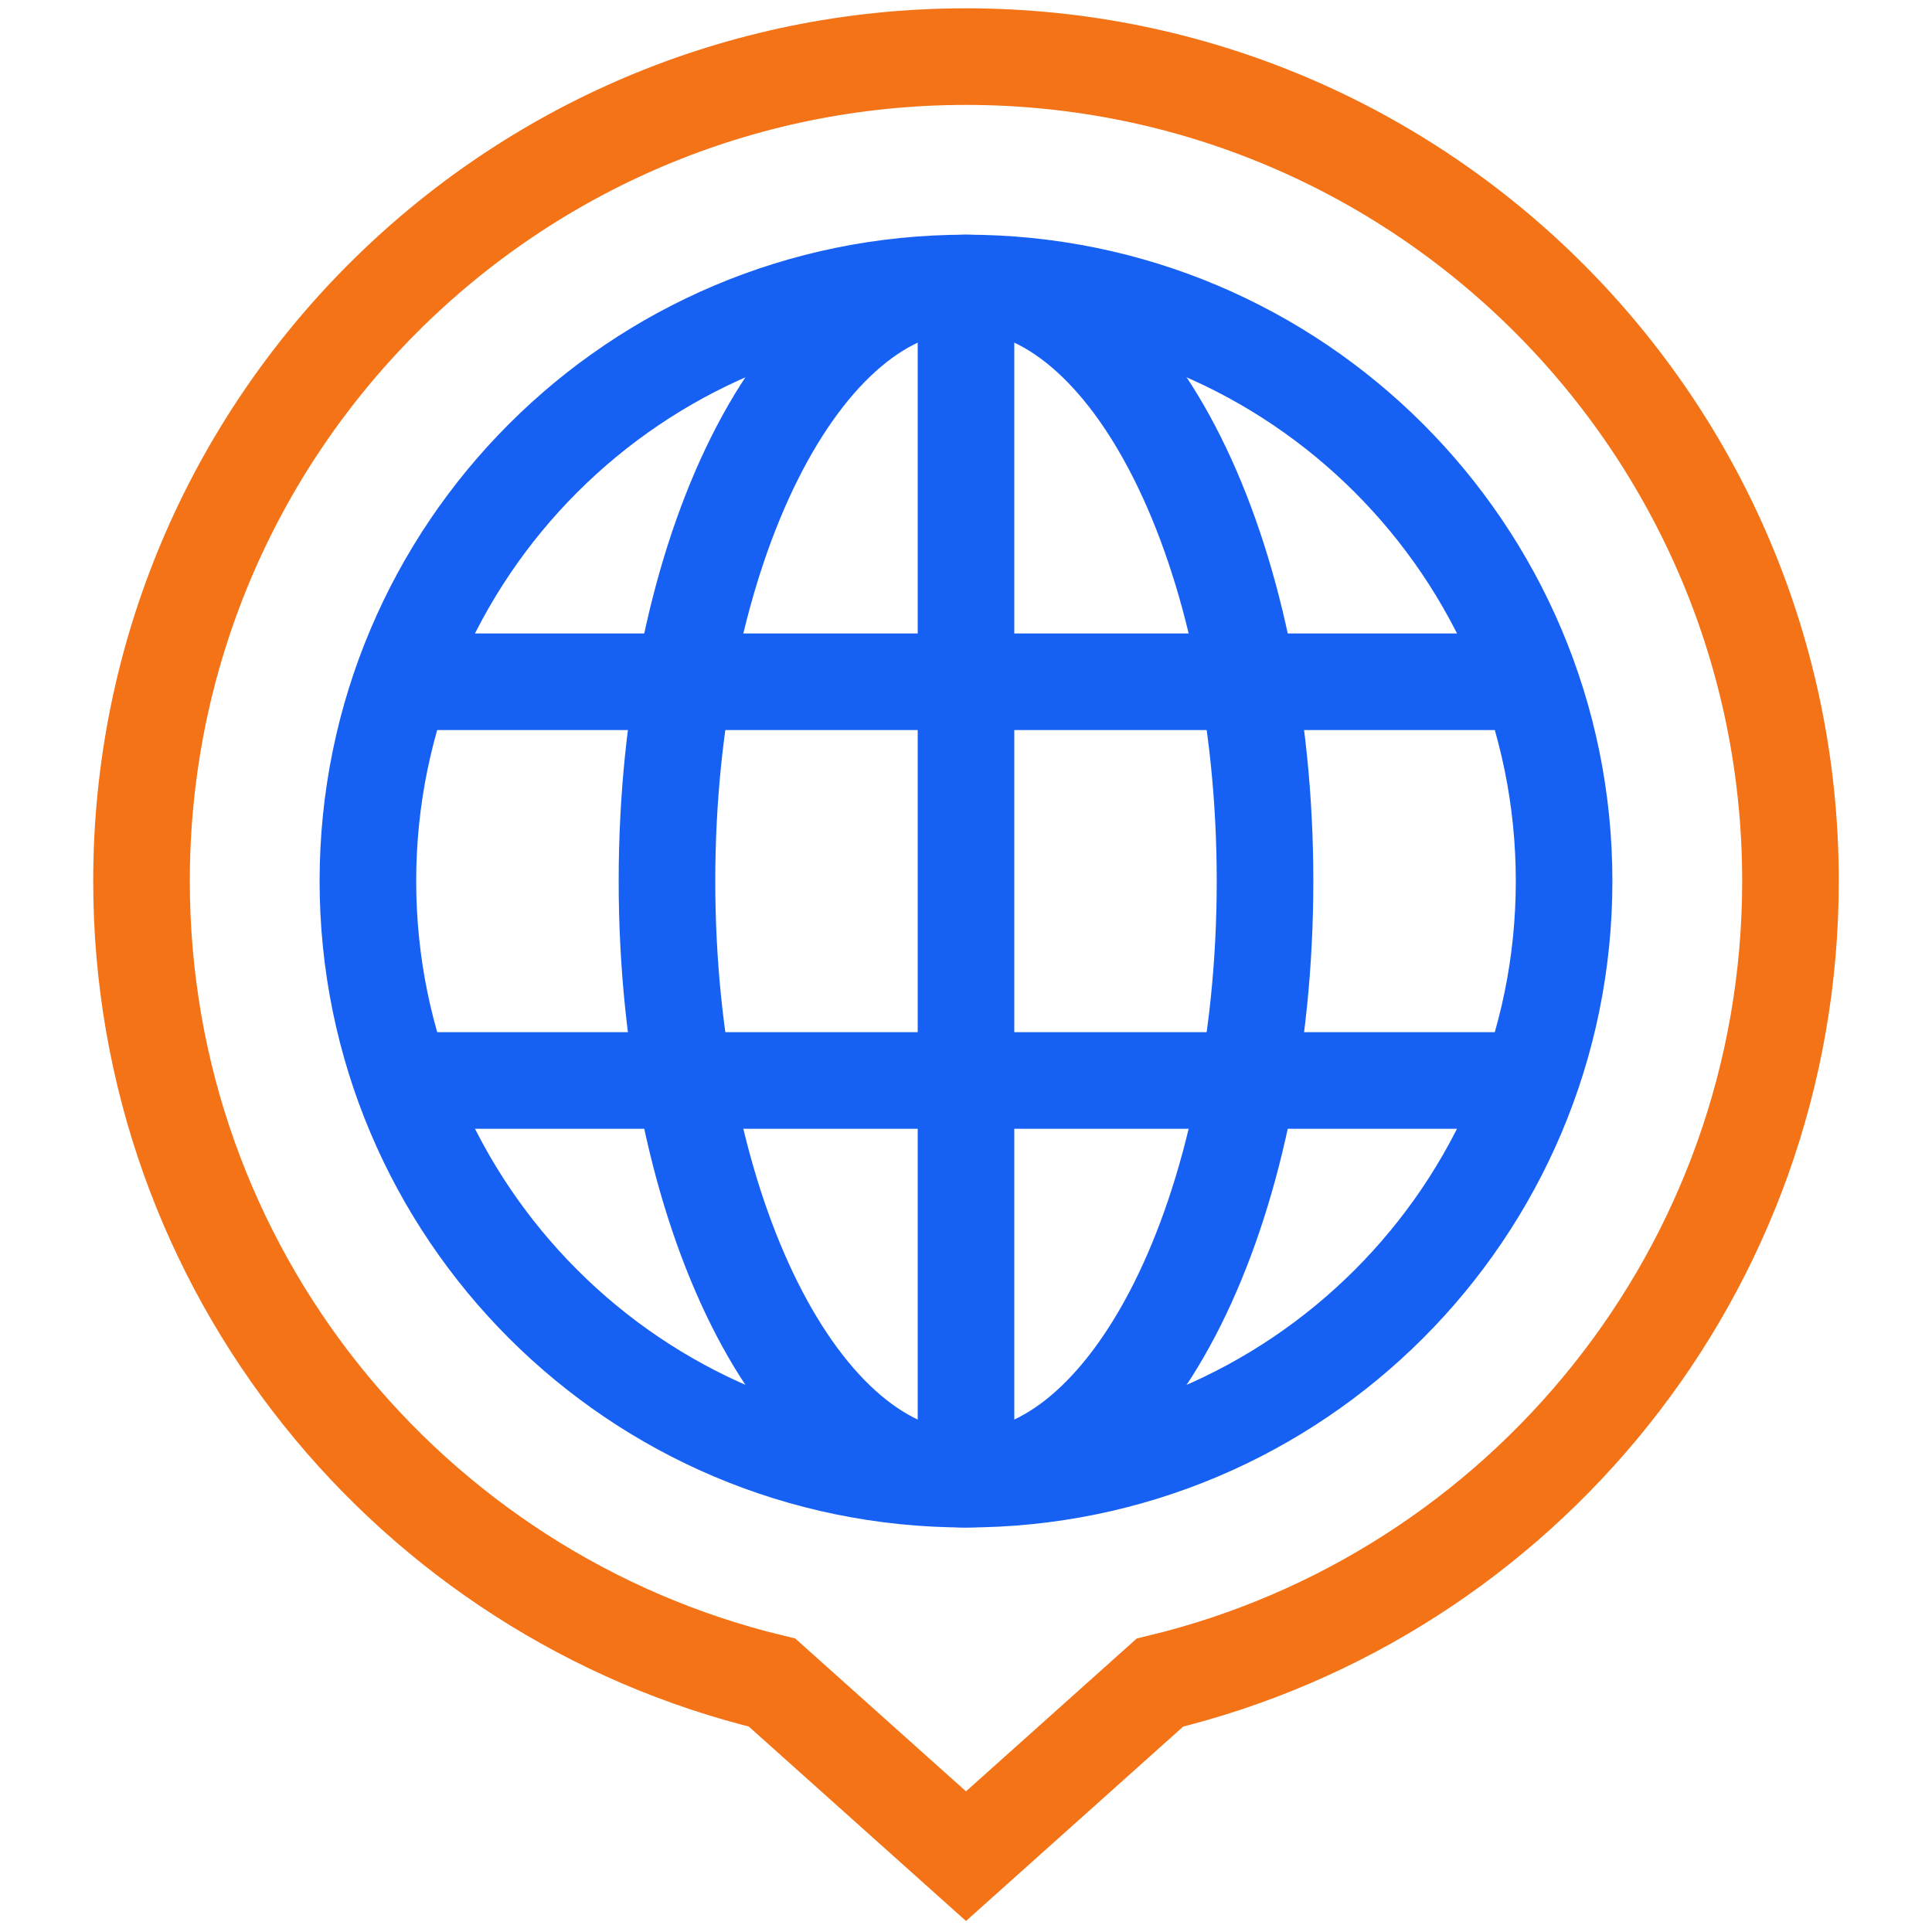 <svg width="40" height="40" viewBox="0 0 40 40" fill="none" xmlns="http://www.w3.org/2000/svg">
<path d="M37.07 18.242C37.07 8.815 29.428 1.172 20 1.172C10.572 1.172 2.93 8.815 2.93 18.242C2.93 26.287 8.495 33.03 15.985 34.836L20 38.43L24.015 34.836C31.505 33.03 37.07 26.287 37.07 18.242Z" stroke="#F37316" stroke-width="2" stroke-miterlimit="10"/>
<path d="M32.383 18.242C32.383 25.081 26.839 30.625 20 30.625C13.161 30.625 7.617 25.081 7.617 18.242C7.617 11.403 13.161 5.859 20 5.859C26.839 5.859 32.383 11.403 32.383 18.242Z" stroke="#1661F3" stroke-width="2" stroke-miterlimit="10"/>
<path d="M26.191 18.242C26.191 25.081 23.419 30.625 20 30.625C16.581 30.625 13.809 25.081 13.809 18.242C13.809 11.403 16.581 5.859 20 5.859C23.419 5.859 26.191 11.403 26.191 18.242Z" stroke="#1661F3" stroke-width="2" stroke-miterlimit="10"/>
<path d="M20 30.625V5.859" stroke="#1661F3" stroke-width="2" stroke-miterlimit="10"/>
<path d="M8.322 14.115H31.678" stroke="#1661F3" stroke-width="2" stroke-miterlimit="10"/>
<path d="M8.322 22.37H31.678" stroke="#1661F3" stroke-width="2" stroke-miterlimit="10"/>
</svg>
